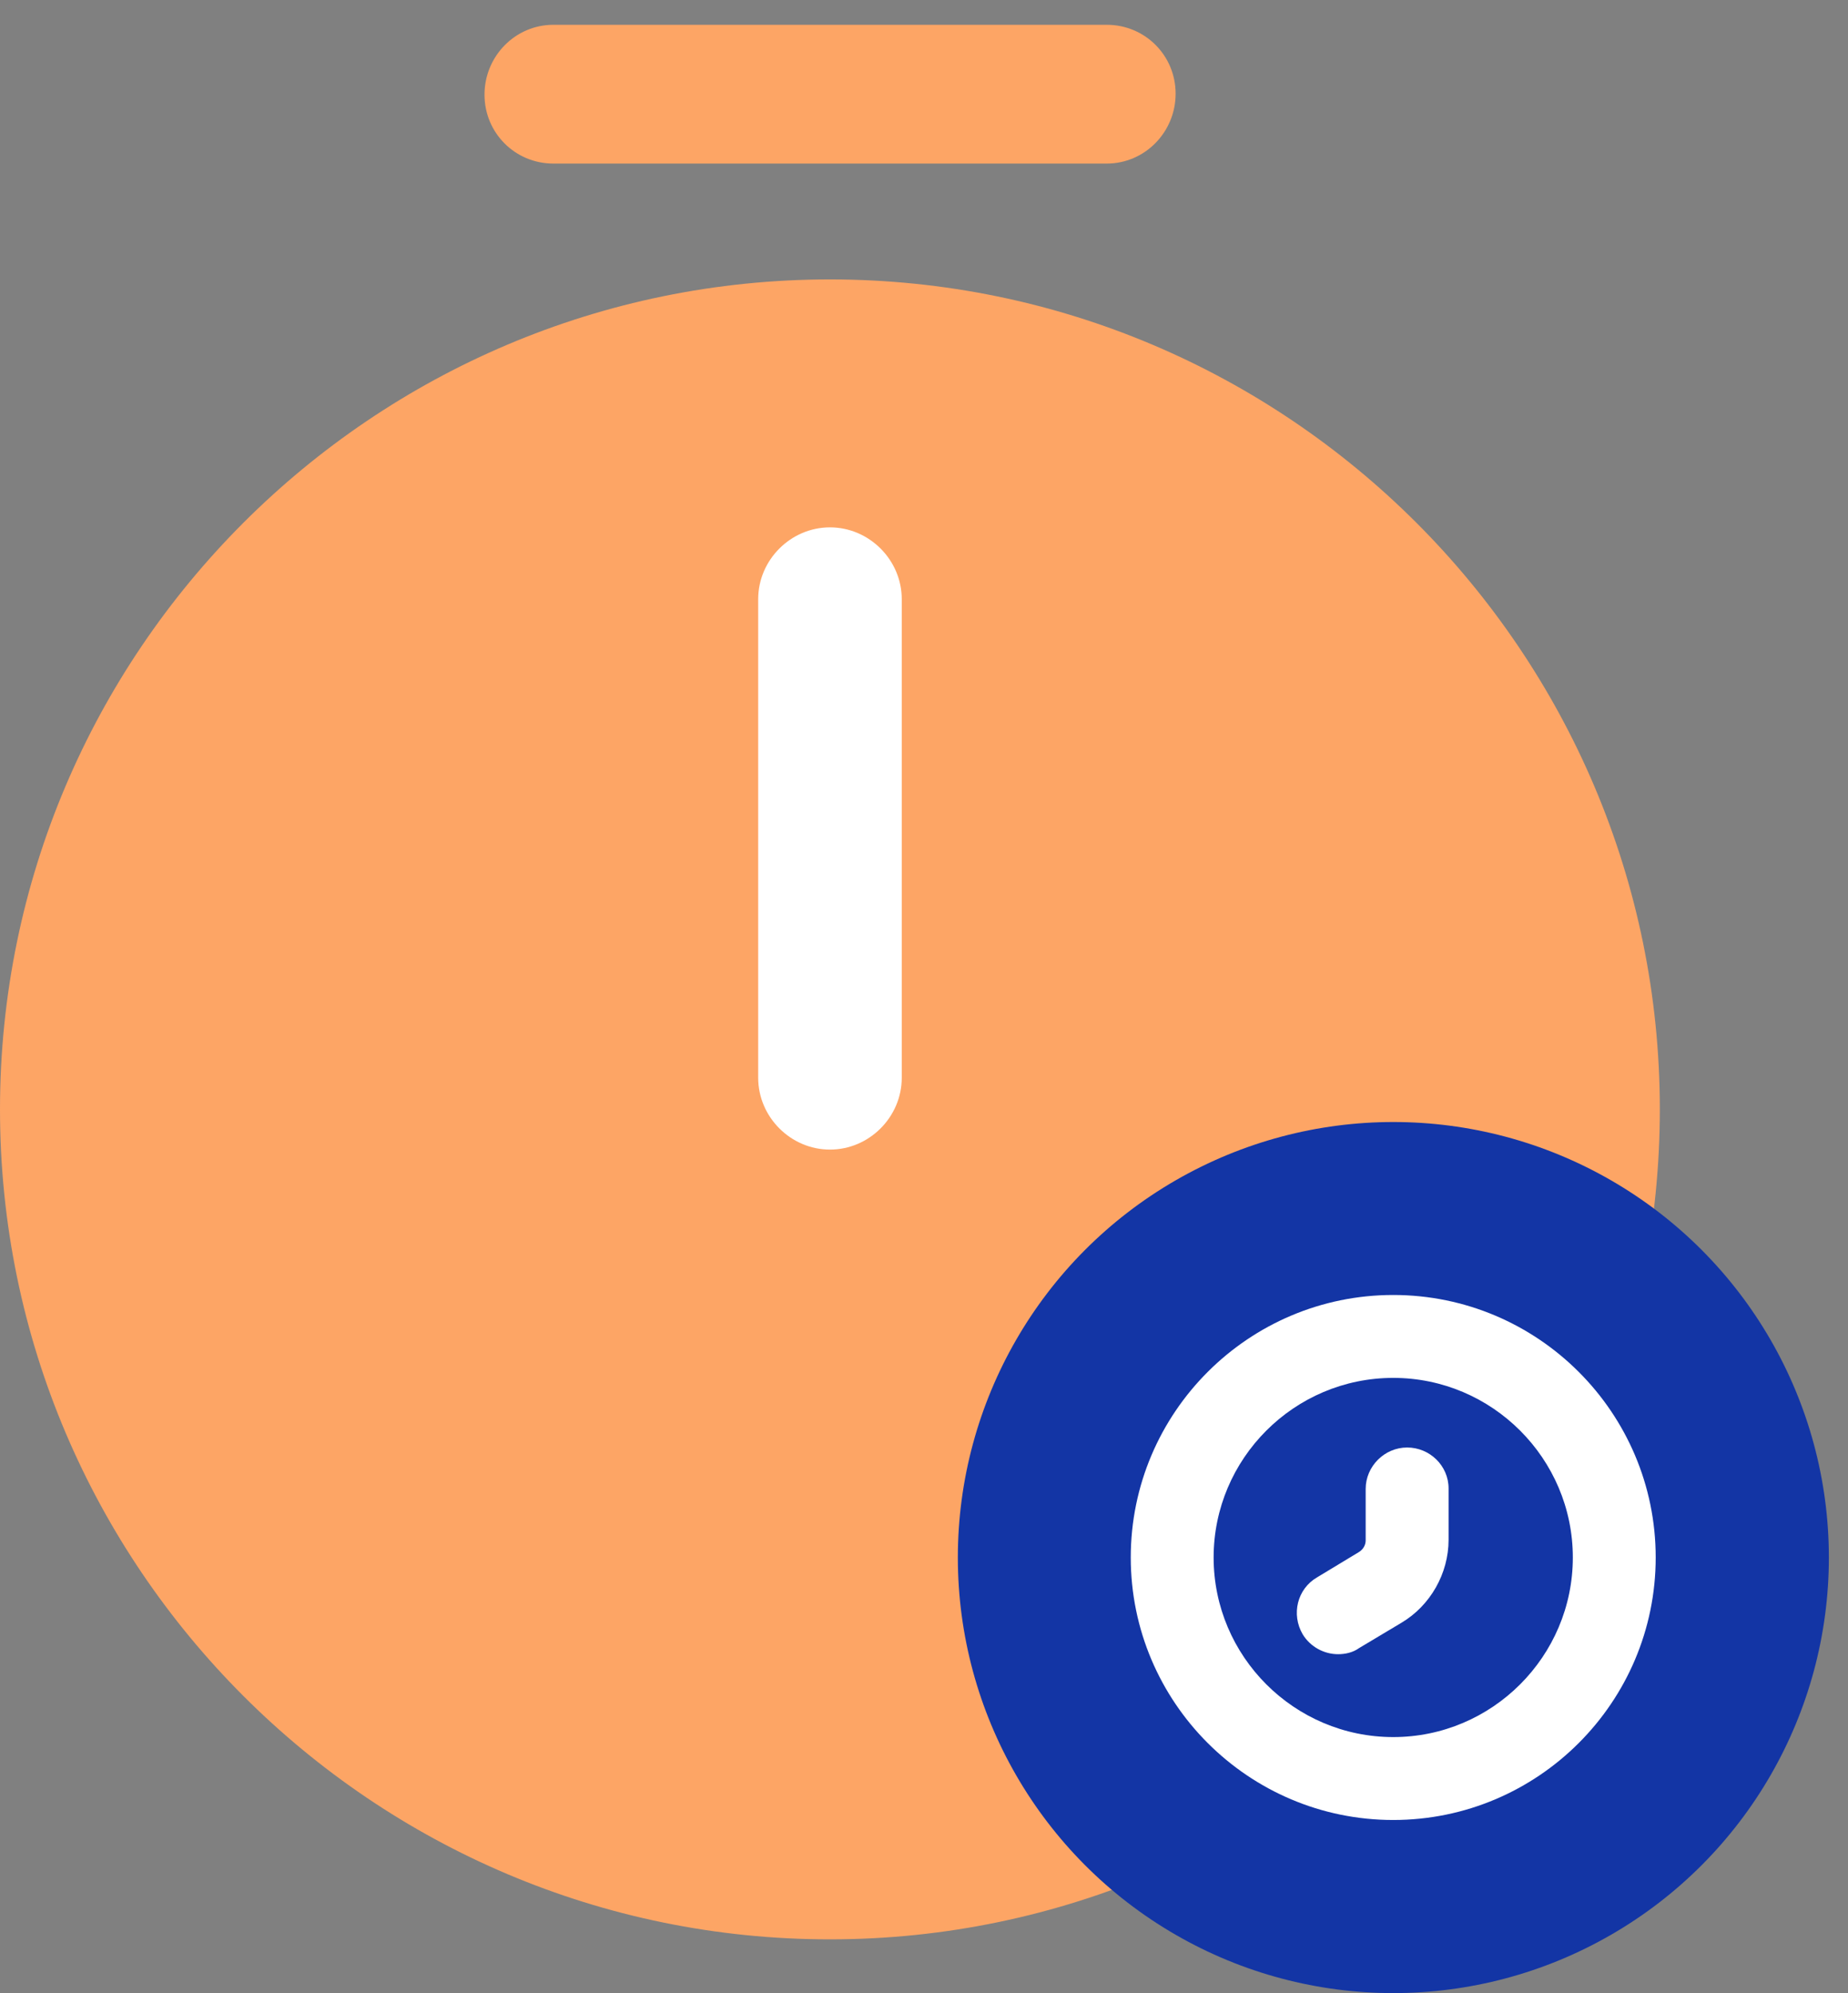 <svg width="51" height="55" viewBox="0 0 51 55" fill="none" xmlns="http://www.w3.org/2000/svg">
<rect x="0" y="0" width="51" height="55" fill="#808080" stroke="none"/>
<path d="M30.542 4.514H15.273C14.216 4.514 13.371 3.669 13.371 2.612C13.371 1.555 14.216 0.684 15.273 0.684H30.542C31.599 0.684 32.444 1.529 32.444 2.586C32.444 3.642 31.599 4.514 30.542 4.514Z" fill="#FDA565"/>
<path d="M30.828 48.155V40.389C30.828 37.034 32.836 35.026 36.191 35.026H43.957C44.459 35.026 44.908 35.079 45.358 35.185C45.648 33.705 45.807 32.173 45.807 30.614C45.807 17.987 35.531 7.711 22.903 7.711C10.276 7.711 0 17.987 0 30.614C0 43.242 10.276 53.518 22.903 53.518C26.1 53.518 29.138 52.858 31.911 51.669C31.225 50.771 30.828 49.608 30.828 48.155Z" fill="#FDA565"/>
<path d="M22.905 31.724C21.822 31.724 20.924 30.826 20.924 29.742V16.534C20.924 15.451 21.822 14.553 22.905 14.553C23.988 14.553 24.886 15.451 24.886 16.534V29.742C24.886 30.826 23.988 31.724 22.905 31.724Z" fill="white"/>
<ellipse cx="38.453" cy="42.982" rx="12.019" ry="12.019" fill="#1335A5"/>
<path d="M38.45 50.224C34.454 50.224 31.206 46.975 31.206 42.98C31.206 38.984 34.454 35.736 38.45 35.736C42.445 35.736 45.693 38.984 45.693 42.98C45.693 46.975 42.445 50.224 38.45 50.224ZM38.45 38.024C35.72 38.024 33.493 40.25 33.493 42.98C33.493 45.71 35.72 47.936 38.45 47.936C41.179 47.936 43.406 45.71 43.406 42.98C43.406 40.25 41.179 38.024 38.45 38.024Z" fill="white"/>
<path d="M36.927 45.649C36.545 45.649 36.164 45.45 35.951 45.1C35.63 44.551 35.798 43.849 36.347 43.529L37.506 42.828C37.628 42.751 37.689 42.629 37.689 42.507V41.089C37.689 40.464 38.208 39.945 38.833 39.945C39.458 39.945 39.977 40.449 39.977 41.074V42.492C39.977 43.422 39.473 44.307 38.68 44.779L37.506 45.481C37.338 45.603 37.125 45.649 36.927 45.649Z" fill="white"/>
</svg>
